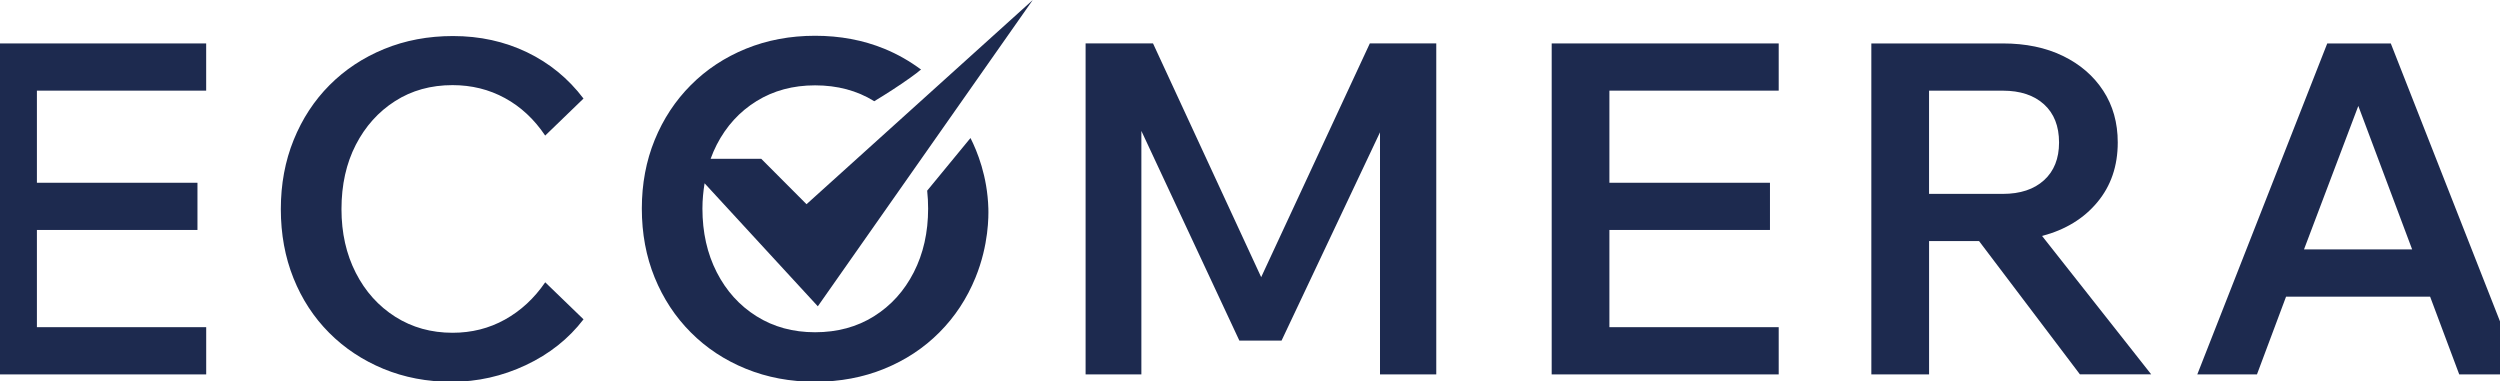 <?xml version="1.0" encoding="UTF-8"?> <svg xmlns="http://www.w3.org/2000/svg" width="1200" height="183" viewBox="0 0 1200 183" fill="none"><path d="M98.963 179.715H-10V20.85H98.963V43.508H17.714V87.723H94.784V110.38H17.714V157.044H98.976V179.715H98.963Z" fill="#1D2A4F"></path><path d="M261.705 135.5L280.094 153.273C272.95 162.598 263.716 169.932 252.393 175.262C241.056 180.593 229.184 183.264 216.764 183.264C204.97 183.264 194.065 181.182 184.048 177.043C174.043 172.892 165.345 167.129 157.966 159.716C150.587 152.303 144.893 143.568 140.857 133.496C136.821 123.425 134.797 112.384 134.797 100.388C134.797 88.391 136.847 77.324 140.961 67.174C145.075 57.024 150.822 48.249 158.188 40.849C165.567 33.45 174.292 27.661 184.387 23.522C194.47 19.384 205.493 17.301 217.443 17.301C230.321 17.301 242.153 19.894 252.954 25.081C263.742 30.267 272.78 37.667 280.081 47.306L261.692 65.079C256.415 57.233 249.977 51.235 242.362 47.084C234.761 42.932 226.376 40.862 217.221 40.862C206.825 40.862 197.617 43.416 189.638 48.524C181.645 53.632 175.349 60.639 170.778 69.518C166.207 78.398 163.909 88.705 163.909 100.401C163.909 111.808 166.194 121.984 170.778 130.956C175.349 139.914 181.684 146.947 189.755 152.068C197.826 157.176 206.982 159.729 217.234 159.729C226.39 159.729 234.774 157.621 242.375 153.391C249.99 149.16 256.428 143.201 261.705 135.5Z" fill="#1D2A4F"></path><path d="M615.147 163.489H594.89L547.86 62.84V179.703H521.086V20.838H553.45L605.365 133.039L657.515 20.838H689.409V179.703H662.4V63.508L615.147 163.489Z" fill="#1D2A4F"></path><path d="M853.775 179.715H744.812V20.85H853.775V43.508H772.514V87.723H849.583V110.38H772.514V157.044H853.775V179.715Z" fill="#1D2A4F"></path><path d="M925.943 179.715H898.242V20.85H961.337C972.36 20.85 981.973 22.854 990.201 26.848C998.429 30.843 1004.87 36.396 1009.53 43.508C1014.18 50.619 1016.52 58.91 1016.52 68.392C1016.52 79.655 1013.27 89.203 1006.74 97.047C1000.22 104.906 991.376 110.302 980.196 113.261L1032.58 179.689H998.363L949.935 115.697H925.956V179.715H925.943ZM961.337 43.521H925.943V93.066H961.337C969.722 93.066 976.317 90.879 981.124 86.518C985.93 82.156 988.346 76.119 988.346 68.405C988.346 60.56 985.943 54.444 981.124 50.069C976.317 45.708 969.709 43.521 961.337 43.521Z" fill="#1D2A4F"></path><path d="M1210 179.715H1180.43L1166.45 142.389H1097.31L1083.34 179.715H1054.7L1117.08 20.85H1147.58L1210 179.715ZM1105.92 119.718H1157.83L1131.99 50.842L1105.92 119.718Z" fill="#1D2A4F"></path><path d="M465.835 66.244C458.913 74.665 451.978 83.086 445.043 91.521C445.343 94.297 445.5 97.165 445.5 100.112C445.5 111.533 443.201 121.722 438.63 130.68C434.046 139.652 427.685 146.685 419.523 151.805C411.373 156.913 401.93 159.48 391.221 159.48C380.655 159.48 371.291 156.926 363.141 151.805C354.978 146.698 348.618 139.652 344.033 130.68C339.449 121.709 337.164 111.52 337.164 100.112C337.164 95.869 337.582 91.861 338.195 87.972C356.31 107.656 374.438 127.341 392.553 147.025C426.941 98.017 461.329 49.008 495.73 0C459.527 32.677 423.323 65.34 387.133 98.017C379.897 90.761 372.649 83.492 365.413 76.237C357.303 76.237 349.192 76.237 341.095 76.237C341.944 73.892 342.923 71.614 344.046 69.426C348.631 60.534 354.991 53.566 363.154 48.524C371.304 43.481 380.668 40.967 391.234 40.967C401.943 40.967 411.386 43.481 419.536 48.524C419.575 48.55 419.601 48.576 419.64 48.589C422.553 46.834 425.426 45.027 428.286 43.18C431.159 41.307 434.007 39.395 436.801 37.405C437.859 36.658 438.904 35.885 439.936 35.099C440.21 34.864 440.667 34.497 441.464 33.855C441.673 33.685 441.895 33.567 442.117 33.397C436.749 29.416 430.911 26.037 424.446 23.391C414.272 19.239 403.21 17.17 391.247 17.17C379.283 17.17 368.221 19.252 358.047 23.391C347.873 27.543 339.057 33.358 331.6 40.849C324.142 48.34 318.357 57.115 314.243 67.2C310.129 77.284 308.078 88.246 308.078 100.099C308.078 112.109 310.129 123.15 314.243 133.221C318.357 143.306 324.142 152.094 331.6 159.572C339.057 167.063 347.873 172.878 358.047 177.017C368.221 181.169 379.283 183.238 391.247 183.238C403.21 183.238 414.272 181.155 424.446 177.017C434.62 172.865 443.436 167.05 450.881 159.572C458.338 152.094 464.124 143.306 468.238 133.221C474.664 117.479 474.507 103.583 474.415 100.099C473.958 84.501 469.048 72.635 465.835 66.244Z" fill="#1D2A4F"></path></svg> 